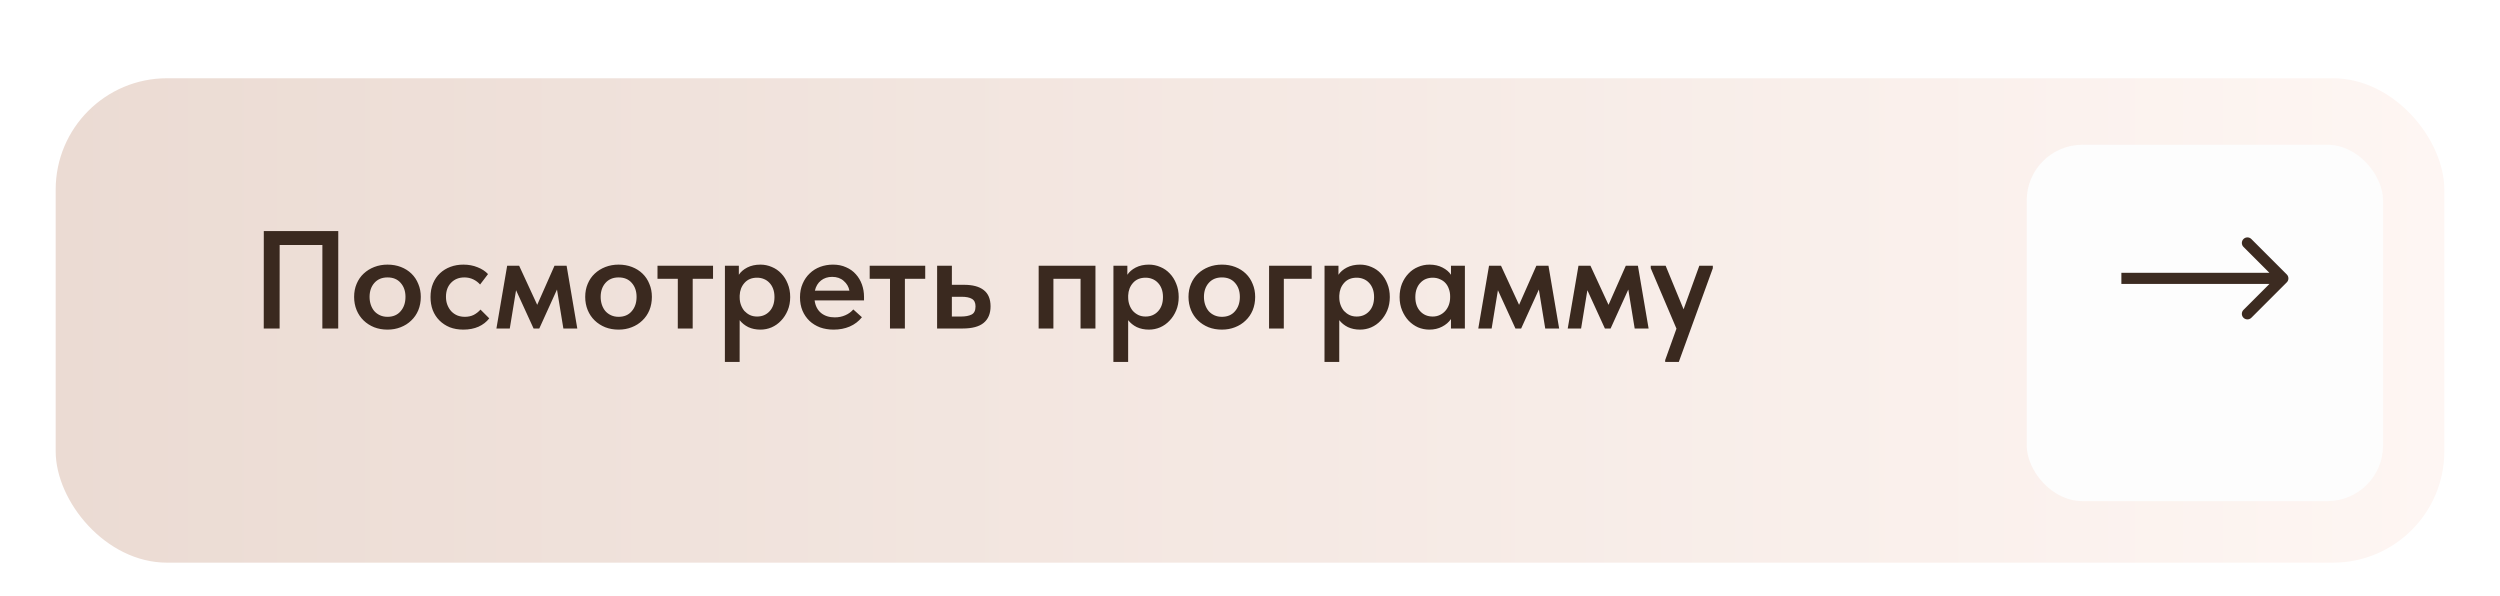 <?xml version="1.0" encoding="UTF-8"?> <svg xmlns="http://www.w3.org/2000/svg" width="449" height="107" viewBox="0 0 449 107" fill="none"><g filter="url(#filter0_di_224_6137)"><rect x="10" y="6" width="429" height="87" rx="20" fill="url(#paint0_linear_224_6137)"></rect></g><path d="M47.378 41.5H60.753L60.744 59H57.894L57.901 44H50.226L50.219 59H47.369L47.378 41.5ZM69.597 59.2C68.73 59.2 67.93 59.058 67.197 58.775C66.464 58.475 65.831 58.067 65.298 57.55C64.765 57.033 64.348 56.417 64.049 55.7C63.749 54.967 63.599 54.175 63.6 53.325C63.6 52.458 63.751 51.675 64.051 50.975C64.351 50.258 64.768 49.65 65.302 49.15C65.852 48.633 66.494 48.233 67.228 47.95C67.961 47.667 68.753 47.525 69.603 47.525C70.469 47.525 71.269 47.667 72.003 47.95C72.736 48.233 73.369 48.633 73.902 49.15C74.435 49.667 74.843 50.283 75.126 51C75.426 51.7 75.575 52.475 75.575 53.325C75.575 54.192 75.424 54.992 75.124 55.725C74.823 56.442 74.398 57.058 73.848 57.575C73.314 58.092 72.681 58.492 71.947 58.775C71.231 59.058 70.447 59.2 69.597 59.2ZM69.598 56.9C70.598 56.9 71.382 56.567 71.949 55.9C72.532 55.233 72.824 54.375 72.825 53.325C72.825 52.292 72.534 51.45 71.951 50.8C71.385 50.15 70.602 49.825 69.602 49.825C68.602 49.825 67.81 50.158 67.226 50.825C66.659 51.475 66.375 52.308 66.375 53.325C66.375 53.825 66.449 54.3 66.599 54.75C66.749 55.183 66.957 55.558 67.224 55.875C67.507 56.192 67.848 56.442 68.248 56.625C68.648 56.808 69.098 56.9 69.598 56.9ZM83.218 59.2C82.318 59.2 81.501 59.058 80.768 58.775C80.051 58.475 79.435 58.067 78.919 57.55C78.402 57.033 78.002 56.417 77.719 55.7C77.453 54.983 77.32 54.2 77.321 53.35C77.321 52.433 77.472 51.617 77.772 50.9C78.072 50.183 78.489 49.575 79.023 49.075C79.556 48.575 80.181 48.192 80.898 47.925C81.615 47.658 82.39 47.525 83.224 47.525C84.157 47.525 85.007 47.683 85.773 48C86.54 48.3 87.165 48.708 87.648 49.225L86.222 51.1C85.889 50.717 85.48 50.408 84.997 50.175C84.514 49.942 83.981 49.825 83.397 49.825C82.431 49.825 81.639 50.142 81.022 50.775C80.405 51.408 80.096 52.25 80.096 53.3C80.095 53.833 80.178 54.317 80.345 54.75C80.511 55.183 80.745 55.567 81.044 55.9C81.344 56.217 81.702 56.467 82.119 56.65C82.536 56.817 82.994 56.9 83.494 56.9C84.094 56.9 84.627 56.783 85.094 56.55C85.561 56.3 85.961 55.983 86.294 55.6L87.869 57.175C87.385 57.808 86.743 58.308 85.943 58.675C85.143 59.025 84.234 59.2 83.218 59.2ZM91.087 47.725H93.237L96.483 54.75L99.587 47.725H101.762L103.681 59H101.181L100.035 52L96.856 59H95.831L92.685 52.125L91.556 59H89.156L91.087 47.725ZM111.101 59.2C110.234 59.2 109.434 59.058 108.701 58.775C107.968 58.475 107.335 58.067 106.802 57.55C106.269 57.033 105.852 56.417 105.553 55.7C105.253 54.967 105.103 54.175 105.104 53.325C105.104 52.458 105.255 51.675 105.555 50.975C105.855 50.258 106.272 49.65 106.806 49.15C107.356 48.633 107.998 48.233 108.731 47.95C109.465 47.667 110.257 47.525 111.107 47.525C111.973 47.525 112.773 47.667 113.506 47.95C114.24 48.233 114.873 48.633 115.406 49.15C115.939 49.667 116.347 50.283 116.63 51C116.93 51.7 117.079 52.475 117.079 53.325C117.078 54.192 116.928 54.992 116.628 55.725C116.327 56.442 115.902 57.058 115.352 57.575C114.818 58.092 114.185 58.492 113.451 58.775C112.734 59.058 111.951 59.2 111.101 59.2ZM111.102 56.9C112.102 56.9 112.886 56.567 113.453 55.9C114.036 55.233 114.328 54.375 114.329 53.325C114.329 52.292 114.038 51.45 113.455 50.8C112.889 50.15 112.106 49.825 111.106 49.825C110.106 49.825 109.314 50.158 108.73 50.825C108.163 51.475 107.879 52.308 107.879 53.325C107.879 53.825 107.953 54.3 108.103 54.75C108.253 55.183 108.461 55.558 108.728 55.875C109.011 56.192 109.352 56.442 109.752 56.625C110.152 56.808 110.602 56.9 111.102 56.9ZM121.735 50.075H118.085L118.086 47.725H128.061L128.06 50.075H124.41L124.406 59H121.731L121.735 50.075ZM130.189 65L130.197 47.725H132.697L132.697 49.35C133.03 48.833 133.53 48.4 134.197 48.05C134.881 47.7 135.672 47.525 136.572 47.525C137.289 47.525 137.972 47.667 138.622 47.95C139.272 48.217 139.839 48.608 140.322 49.125C140.805 49.625 141.188 50.233 141.471 50.95C141.77 51.667 141.92 52.467 141.92 53.35C141.919 54.233 141.769 55.033 141.468 55.75C141.168 56.467 140.768 57.083 140.268 57.6C139.784 58.117 139.217 58.517 138.567 58.8C137.934 59.067 137.267 59.2 136.567 59.2C135.767 59.2 135.042 59.05 134.392 58.75C133.759 58.433 133.242 58.017 132.843 57.5L132.839 65H130.189ZM135.971 49.875C135.021 49.875 134.271 50.183 133.721 50.8C133.171 51.417 132.879 52.175 132.845 53.075L132.845 53.4C132.844 53.883 132.919 54.333 133.069 54.75C133.219 55.167 133.427 55.533 133.693 55.85C133.977 56.15 134.301 56.392 134.668 56.575C135.051 56.758 135.485 56.85 135.968 56.85C136.885 56.85 137.635 56.533 138.218 55.9C138.802 55.267 139.094 54.417 139.095 53.35C139.095 52.783 139.012 52.283 138.845 51.85C138.679 51.417 138.454 51.058 138.171 50.775C137.888 50.475 137.554 50.25 137.171 50.1C136.805 49.95 136.405 49.875 135.971 49.875ZM149.725 59.2C148.842 59.2 148.025 59.067 147.275 58.8C146.542 58.517 145.909 58.125 145.376 57.625C144.843 57.108 144.426 56.5 144.127 55.8C143.827 55.083 143.678 54.283 143.678 53.4C143.678 52.483 143.837 51.667 144.154 50.95C144.471 50.217 144.897 49.6 145.43 49.1C145.964 48.583 146.589 48.192 147.306 47.925C148.039 47.658 148.806 47.525 149.606 47.525C150.489 47.525 151.272 47.683 151.956 48C152.656 48.3 153.239 48.717 153.705 49.25C154.188 49.783 154.554 50.4 154.804 51.1C155.054 51.8 155.178 52.533 155.178 53.3L155.178 53.95H146.303C146.436 54.933 146.827 55.692 147.477 56.225C148.126 56.742 148.943 57 149.926 57C150.61 57 151.235 56.875 151.801 56.625C152.385 56.375 152.868 56.025 153.252 55.575L154.801 56.975C154.218 57.708 153.484 58.267 152.6 58.65C151.734 59.017 150.775 59.2 149.725 59.2ZM149.455 49.725C148.671 49.725 148.005 49.942 147.454 50.375C146.904 50.808 146.537 51.417 146.354 52.2H152.554C152.421 51.5 152.079 50.917 151.529 50.45C150.996 49.967 150.305 49.725 149.455 49.725ZM159.845 50.075H156.195L156.196 47.725H166.171L166.17 50.075H162.52L162.516 59H159.841L159.845 50.075ZM168.308 47.725H170.958L170.956 51.15H173.131C174.698 51.15 175.881 51.467 176.681 52.1C177.497 52.733 177.905 53.708 177.904 55.025C177.904 56.325 177.486 57.317 176.653 58C175.836 58.667 174.577 59 172.877 59H168.302L168.308 47.725ZM172.578 56.85C173.378 56.85 174.012 56.733 174.478 56.5C174.962 56.267 175.204 55.775 175.204 55.025C175.204 54.375 174.988 53.925 174.555 53.675C174.138 53.425 173.522 53.3 172.705 53.3H170.955L170.953 56.85H172.578ZM186.545 47.725H196.745L196.74 59H194.065L194.069 50.075H189.194L189.19 59H186.54L186.545 47.725ZM199.964 65L199.973 47.725H202.473L202.472 49.35C202.806 48.833 203.306 48.4 203.973 48.05C204.656 47.7 205.448 47.525 206.348 47.525C207.065 47.525 207.748 47.667 208.398 47.95C209.048 48.217 209.614 48.608 210.097 49.125C210.58 49.625 210.963 50.233 211.246 50.95C211.546 51.667 211.695 52.467 211.695 53.35C211.695 54.233 211.544 55.033 211.244 55.75C210.943 56.467 210.543 57.083 210.043 57.6C209.559 58.117 208.992 58.517 208.342 58.8C207.709 59.067 207.042 59.2 206.342 59.2C205.542 59.2 204.817 59.05 204.167 58.75C203.534 58.433 203.018 58.017 202.618 57.5L202.614 65H199.964ZM205.747 49.875C204.797 49.875 204.047 50.183 203.496 50.8C202.946 51.417 202.654 52.175 202.62 53.075L202.62 53.4C202.62 53.883 202.695 54.333 202.844 54.75C202.994 55.167 203.202 55.533 203.469 55.85C203.752 56.15 204.077 56.392 204.443 56.575C204.827 56.758 205.26 56.85 205.743 56.85C206.66 56.85 207.41 56.533 207.994 55.9C208.577 55.267 208.869 54.417 208.87 53.35C208.87 52.783 208.787 52.283 208.621 51.85C208.454 51.417 208.229 51.058 207.946 50.775C207.663 50.475 207.33 50.25 206.947 50.1C206.58 49.95 206.18 49.875 205.747 49.875ZM219.451 59.2C218.584 59.2 217.784 59.058 217.051 58.775C216.318 58.475 215.684 58.067 215.151 57.55C214.618 57.033 214.202 56.417 213.902 55.7C213.603 54.967 213.453 54.175 213.453 53.325C213.454 52.458 213.604 51.675 213.905 50.975C214.205 50.258 214.622 49.65 215.155 49.15C215.706 48.633 216.348 48.233 217.081 47.95C217.815 47.667 218.606 47.525 219.456 47.525C220.323 47.525 221.123 47.667 221.856 47.95C222.589 48.233 223.222 48.633 223.755 49.15C224.289 49.667 224.697 50.283 224.98 51C225.279 51.7 225.429 52.475 225.428 53.325C225.428 54.192 225.278 54.992 224.977 55.725C224.677 56.442 224.252 57.058 223.701 57.575C223.168 58.092 222.534 58.492 221.801 58.775C221.084 59.058 220.301 59.2 219.451 59.2ZM219.452 56.9C220.452 56.9 221.235 56.567 221.802 55.9C222.386 55.233 222.678 54.375 222.678 53.325C222.679 52.292 222.388 51.45 221.805 50.8C221.238 50.15 220.455 49.825 219.455 49.825C218.455 49.825 217.663 50.158 217.08 50.825C216.513 51.475 216.229 52.308 216.228 53.325C216.228 53.825 216.303 54.3 216.453 54.75C216.603 55.183 216.811 55.558 217.077 55.875C217.36 56.192 217.702 56.442 218.102 56.625C218.502 56.808 218.952 56.9 219.452 56.9ZM227.927 47.725H235.577L235.576 50.075H230.576L230.571 59H227.921L227.927 47.725ZM237.879 65L237.888 47.725H240.388L240.387 49.35C240.721 48.833 241.221 48.4 241.888 48.05C242.571 47.7 243.363 47.525 244.263 47.525C244.98 47.525 245.663 47.667 246.313 47.95C246.963 48.217 247.529 48.608 248.012 49.125C248.495 49.625 248.878 50.233 249.161 50.95C249.461 51.667 249.61 52.467 249.61 53.35C249.61 54.233 249.459 55.033 249.159 55.75C248.859 56.467 248.458 57.083 247.958 57.6C247.474 58.117 246.908 58.517 246.257 58.8C245.624 59.067 244.957 59.2 244.257 59.2C243.457 59.2 242.732 59.05 242.082 58.75C241.449 58.433 240.933 58.017 240.533 57.5L240.529 65H237.879ZM243.662 49.875C242.712 49.875 241.962 50.183 241.411 50.8C240.861 51.417 240.569 52.175 240.535 53.075L240.535 53.4C240.535 53.883 240.61 54.333 240.759 54.75C240.909 55.167 241.117 55.533 241.384 55.85C241.667 56.15 241.992 56.392 242.358 56.575C242.742 56.758 243.175 56.85 243.658 56.85C244.575 56.85 245.325 56.533 245.909 55.9C246.492 55.267 246.785 54.417 246.785 53.35C246.785 52.783 246.702 52.283 246.536 51.85C246.369 51.417 246.145 51.058 245.861 50.775C245.578 50.475 245.245 50.25 244.862 50.1C244.495 49.95 244.095 49.875 243.662 49.875ZM256.716 59.2C256.016 59.2 255.341 59.067 254.691 58.8C254.058 58.517 253.491 58.117 252.991 57.6C252.508 57.083 252.117 56.467 251.817 55.75C251.518 55.033 251.368 54.233 251.368 53.35C251.369 52.467 251.511 51.667 251.795 50.95C252.095 50.233 252.487 49.625 252.971 49.125C253.454 48.608 254.021 48.217 254.671 47.95C255.321 47.667 256.005 47.525 256.721 47.525C257.621 47.525 258.405 47.7 259.071 48.05C259.754 48.4 260.262 48.833 260.595 49.35L260.596 47.725H263.096L263.091 59H260.591L260.592 57.3C260.208 57.867 259.674 58.325 258.991 58.675C258.324 59.025 257.566 59.2 256.716 59.2ZM257.317 56.85C257.783 56.85 258.208 56.758 258.592 56.575C258.975 56.392 259.3 56.15 259.567 55.85C259.851 55.533 260.068 55.167 260.218 54.75C260.368 54.333 260.443 53.883 260.443 53.4L260.444 53.2C260.444 52.733 260.369 52.3 260.219 51.9C260.086 51.5 259.886 51.15 259.62 50.85C259.353 50.55 259.02 50.317 258.62 50.15C258.237 49.967 257.803 49.875 257.32 49.875C256.887 49.875 256.478 49.95 256.095 50.1C255.728 50.25 255.403 50.475 255.12 50.775C254.836 51.058 254.611 51.417 254.444 51.85C254.277 52.283 254.194 52.783 254.193 53.35C254.193 54.417 254.484 55.267 255.067 55.9C255.65 56.533 256.4 56.85 257.317 56.85ZM267.43 47.725H269.58L272.826 54.75L275.93 47.725H278.105L280.024 59H277.524L276.378 52L273.199 59H272.174L269.027 52.125L267.899 59H265.499L267.43 47.725ZM283.494 47.725H285.644L288.891 54.75L291.994 47.725H294.169L296.089 59H293.589L292.442 52L289.264 59H288.239L285.092 52.125L283.964 59H281.564L283.494 47.725ZM299.065 64.675L301.093 59.025L296.474 48.175L296.474 47.725H299.149L302.37 55.55L305.199 47.725H307.624L307.624 48.175L301.515 65H299.065L299.065 64.675Z" fill="#3A291F"></path><g filter="url(#filter1_di_224_6137)"><rect x="364" y="18" width="64" height="64" rx="10" fill="#FDFDFD"></rect></g><path d="M410.707 50.707C411.098 50.317 411.098 49.683 410.707 49.293L404.343 42.929C403.953 42.538 403.319 42.538 402.929 42.929C402.538 43.319 402.538 43.953 402.929 44.343L408.586 50L402.929 55.657C402.538 56.047 402.538 56.681 402.929 57.071C403.319 57.462 403.953 57.462 404.343 57.071L410.707 50.707ZM381 51L410 51L410 49L381 49L381 51Z" fill="#3C2B21"></path><defs><filter id="filter0_di_224_6137" x="0" y="0" width="449" height="107" filterUnits="userSpaceOnUse" color-interpolation-filters="sRGB"><feFlood flood-opacity="0" result="BackgroundImageFix"></feFlood><feColorMatrix in="SourceAlpha" type="matrix" values="0 0 0 0 0 0 0 0 0 0 0 0 0 0 0 0 0 0 127 0" result="hardAlpha"></feColorMatrix><feOffset dy="4"></feOffset><feGaussianBlur stdDeviation="5"></feGaussianBlur><feComposite in2="hardAlpha" operator="out"></feComposite><feColorMatrix type="matrix" values="0 0 0 0 0.549 0 0 0 0 0.478 0 0 0 0 0.445 0 0 0 1 0"></feColorMatrix><feBlend mode="normal" in2="BackgroundImageFix" result="effect1_dropShadow_224_6137"></feBlend><feBlend mode="normal" in="SourceGraphic" in2="effect1_dropShadow_224_6137" result="shape"></feBlend><feColorMatrix in="SourceAlpha" type="matrix" values="0 0 0 0 0 0 0 0 0 0 0 0 0 0 0 0 0 0 127 0" result="hardAlpha"></feColorMatrix><feOffset dy="4.054"></feOffset><feGaussianBlur stdDeviation="2.027"></feGaussianBlur><feComposite in2="hardAlpha" operator="arithmetic" k2="-1" k3="1"></feComposite><feColorMatrix type="matrix" values="0 0 0 0 1 0 0 0 0 1 0 0 0 0 1 0 0 0 0.25 0"></feColorMatrix><feBlend mode="normal" in2="shape" result="effect2_innerShadow_224_6137"></feBlend></filter><filter id="filter1_di_224_6137" x="360" y="18" width="72" height="72" filterUnits="userSpaceOnUse" color-interpolation-filters="sRGB"><feFlood flood-opacity="0" result="BackgroundImageFix"></feFlood><feColorMatrix in="SourceAlpha" type="matrix" values="0 0 0 0 0 0 0 0 0 0 0 0 0 0 0 0 0 0 127 0" result="hardAlpha"></feColorMatrix><feOffset dy="4"></feOffset><feGaussianBlur stdDeviation="2"></feGaussianBlur><feComposite in2="hardAlpha" operator="out"></feComposite><feColorMatrix type="matrix" values="0 0 0 0 0.275 0 0 0 0 0.204 0 0 0 0 0.157 0 0 0 0.34 0"></feColorMatrix><feBlend mode="normal" in2="BackgroundImageFix" result="effect1_dropShadow_224_6137"></feBlend><feBlend mode="normal" in="SourceGraphic" in2="effect1_dropShadow_224_6137" result="shape"></feBlend><feColorMatrix in="SourceAlpha" type="matrix" values="0 0 0 0 0 0 0 0 0 0 0 0 0 0 0 0 0 0 127 0" result="hardAlpha"></feColorMatrix><feOffset dy="4"></feOffset><feGaussianBlur stdDeviation="2"></feGaussianBlur><feComposite in2="hardAlpha" operator="arithmetic" k2="-1" k3="1"></feComposite><feColorMatrix type="matrix" values="0 0 0 0 0 0 0 0 0 0 0 0 0 0 0 0 0 0 0.17 0"></feColorMatrix><feBlend mode="normal" in2="shape" result="effect2_innerShadow_224_6137"></feBlend></filter><linearGradient id="paint0_linear_224_6137" x1="10" y1="49.5" x2="439" y2="49.5" gradientUnits="userSpaceOnUse"><stop stop-color="#EBDBD3"></stop><stop offset="1" stop-color="#FEF6F3"></stop></linearGradient></defs></svg> 